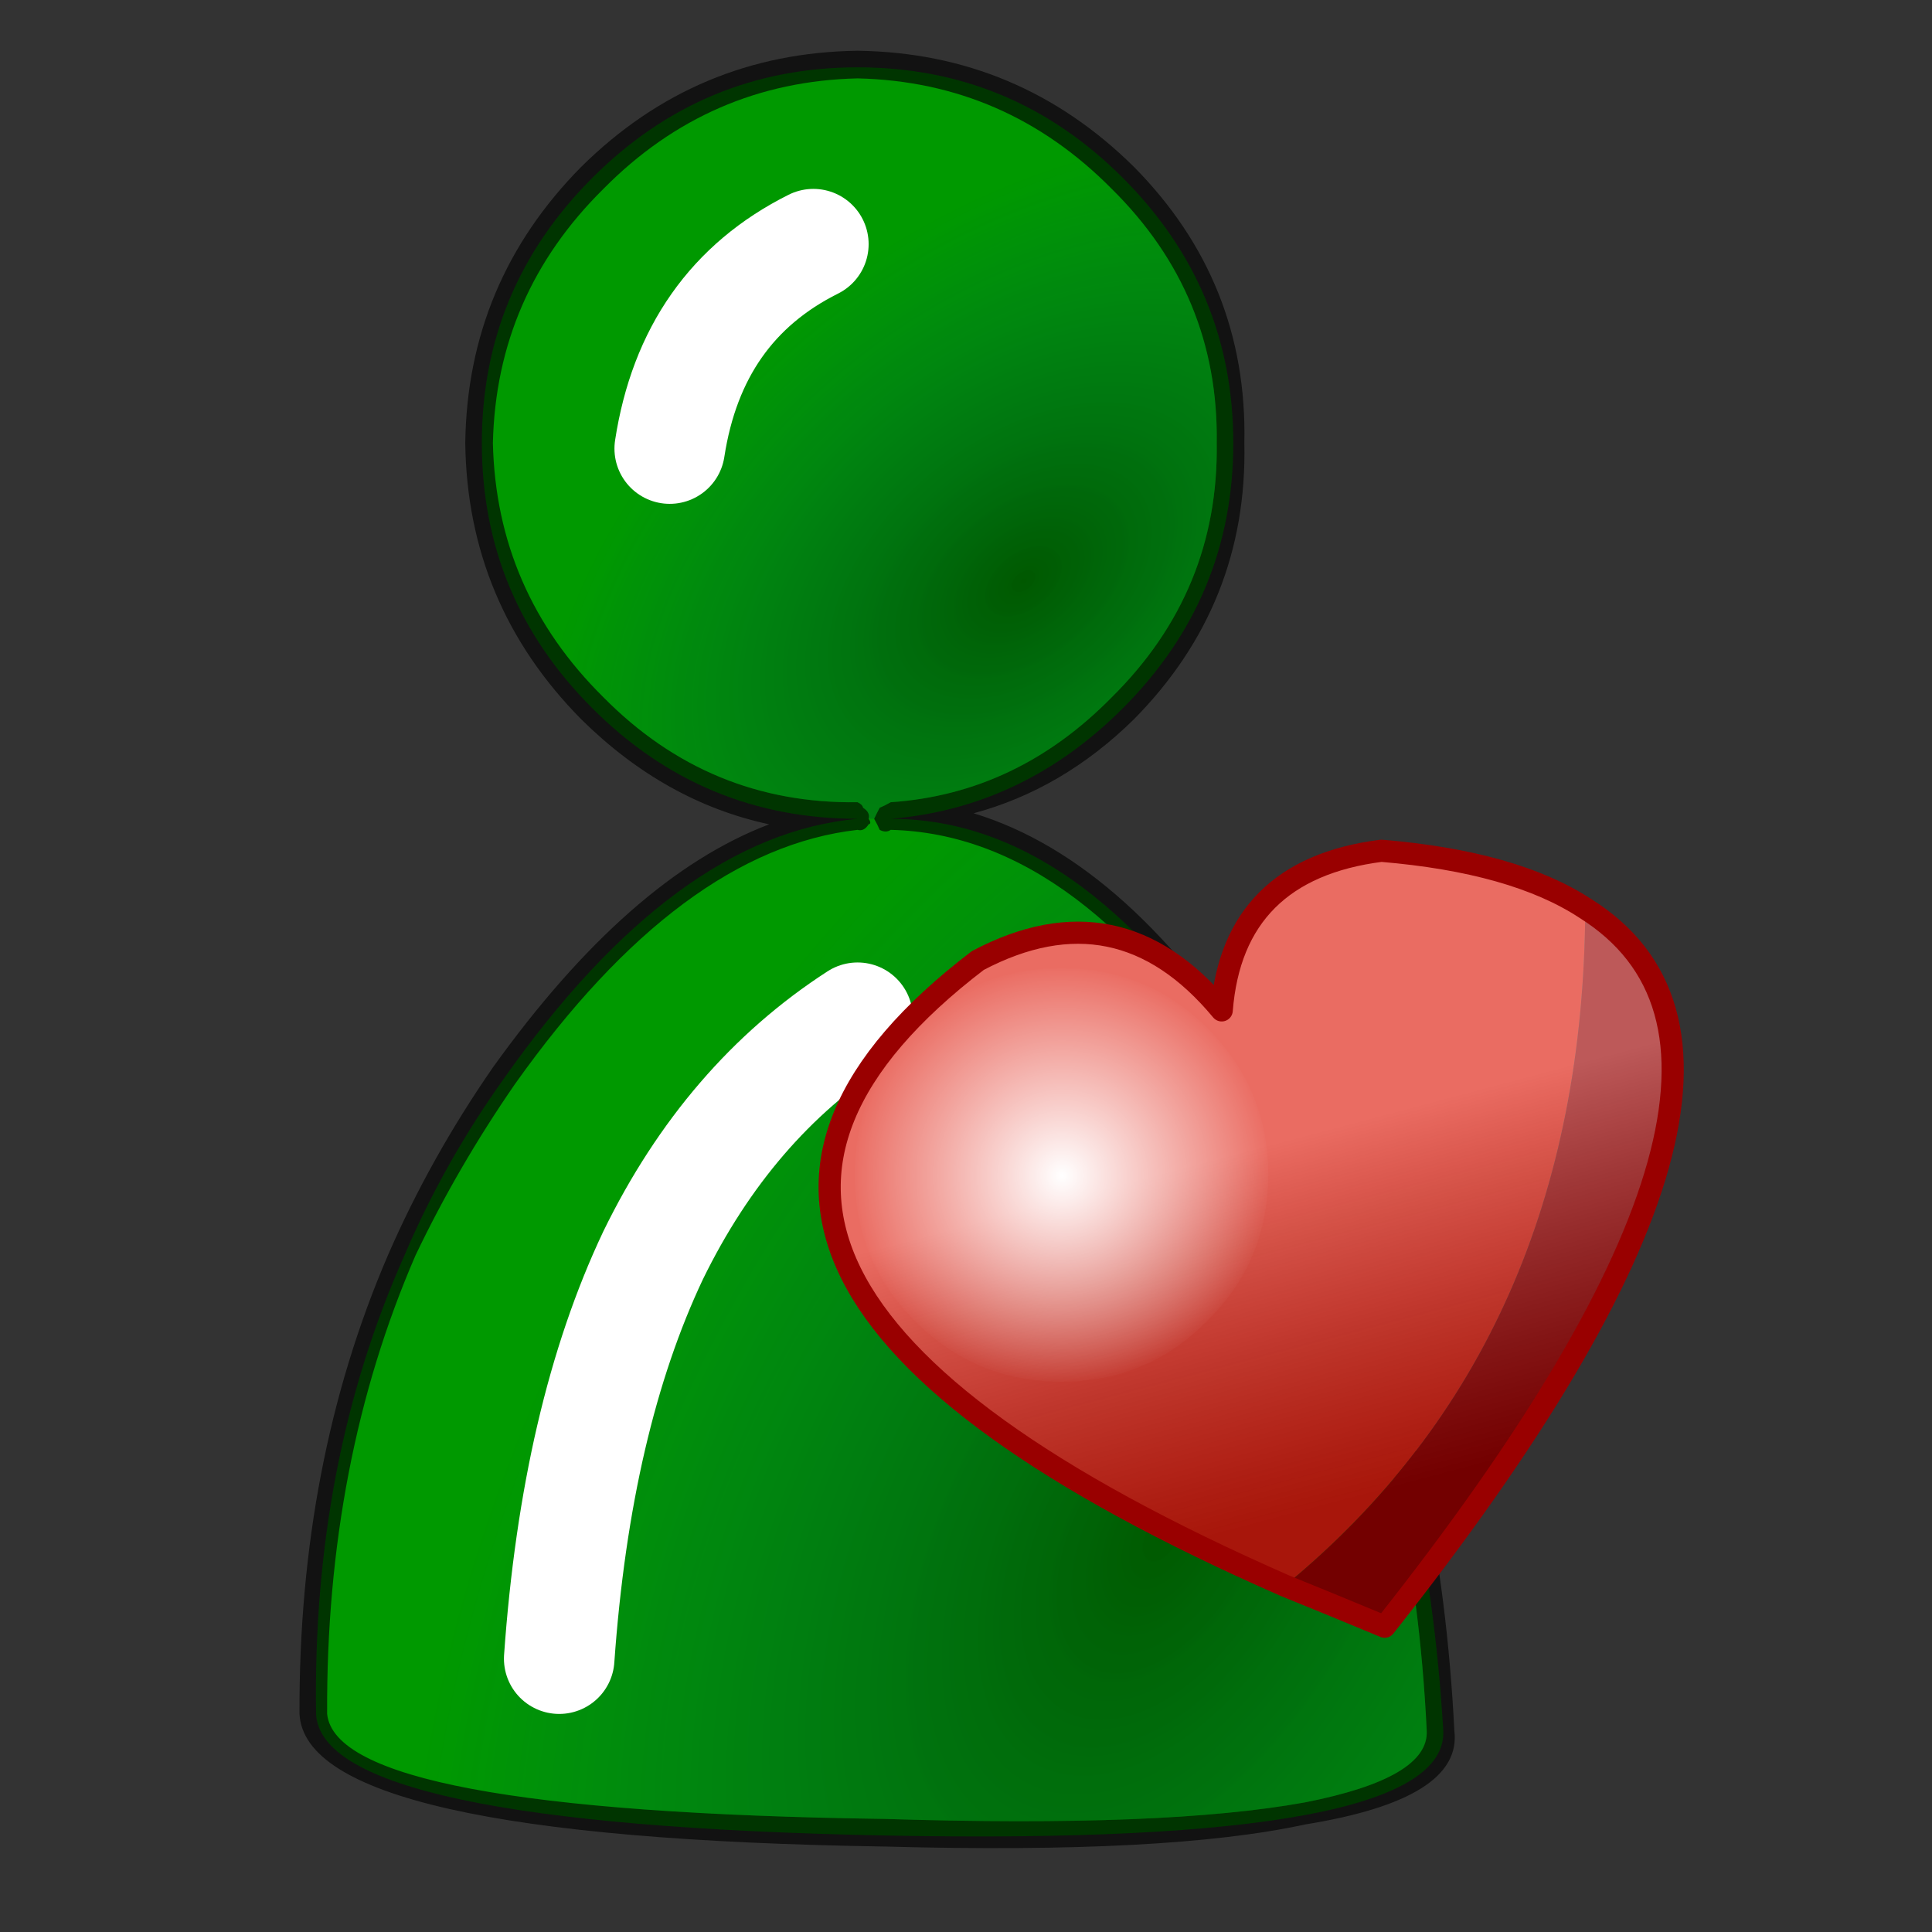
<svg xmlns="http://www.w3.org/2000/svg" version="1.1" xmlns:xlink="http://www.w3.org/1999/xlink" preserveAspectRatio="none" x="0px" y="0px" width="40px" height="40px" viewBox="0 0 40 40">
<rect x="0" y="0" width="40" height="40" fill="#333333" stroke="none"/>
<defs>
<radialGradient id="Gradient_1" gradientUnits="userSpaceOnUse" cx="0" cy="0" r="9.668" fx="0" fy="0" gradientTransform="matrix( 0.484, -0.875, 0.515, 0.282, 8.15,13.8) " spreadMethod="pad">
<stop  offset="0%" stop-color="#000000" stop-opacity="0.412"/>

<stop  offset="100%" stop-color="#013198" stop-opacity="0"/>
</radialGradient>

<radialGradient id="Gradient_2" gradientUnits="userSpaceOnUse" cx="0" cy="0" r="5.021" fx="0" fy="0" gradientTransform="matrix( 0.777, -0.63, 0.401, 0.493, 6.9,5.15) " spreadMethod="pad">
<stop  offset="0%" stop-color="#000000" stop-opacity="0.424"/>

<stop  offset="100%" stop-color="#013198" stop-opacity="0"/>
</radialGradient>

<linearGradient id="Gradient_3" gradientUnits="userSpaceOnUse" x1="9.375" y1="-14.5" x2="21.225" y2="30.1" spreadMethod="pad">
<stop  offset="38.431%" stop-color="#FFFFFF" stop-opacity="0.349"/>

<stop  offset="74.118%" stop-color="#000000" stop-opacity="0.247"/>
</linearGradient>

<radialGradient id="Gradient_4" gradientUnits="userSpaceOnUse" cx="0" cy="0" r="14.95" fx="0" fy="0" gradientTransform="matrix( 1, 0, 0, 1, 2.7,4.55) " spreadMethod="pad">
<stop  offset="0%" stop-color="#FFFFFF"/>

<stop  offset="63.529%" stop-color="#FFFFFF" stop-opacity="0"/>
</radialGradient>

<g id="Extra_Symbols__Ignore_This_Folder__pawn_0_Layer2_0_FILL">
<path fill="#009900" stroke="none" d="
M 8.8 3.9
Q 8.8 2.5 7.8 1.5 6.8 0.5 5.4 0.5 4 0.5 3 1.5 2 2.5 2 3.9 2 5.3 3 6.3 4 7.3 5.4 7.3 3.75 7.45 2.2 9.65 1.658 10.409 1.3 11.25 0.465 13.123 0.5 15.4 0.55 16.4 5.65 16.5 10.75 16.6 10.7 15.55 10.558 13.174 9.75 11.25 9.436 10.462 9 9.75 7.5 7.3 5.7 7.3 6.9 7.2 7.8 6.3 8.8 5.3 8.8 3.9 Z"/>
</g>

<g id="Extra_Symbols__Ignore_This_Folder__pawn_0_Layer1_0_FILL">
<path fill="#000000" fill-opacity="0.651" stroke="none" d="
M 8.9 3.9
Q 8.931 2.442 7.9 1.4 6.857 0.369 5.4 0.35 3.942 0.369 2.9 1.4 1.869 2.442 1.85 3.9 1.869 5.357 2.9 6.4 3.656 7.147 4.6 7.35 3.332 7.832 2.1 9.55 1.533 10.369 1.15 11.25 0.342 13.126 0.35 15.4 0.408 16.519 5.65 16.6 8.21 16.67 9.45 16.4 10.878 16.17 10.8 15.55 10.681 13.178 9.9 11.25 9.557 10.421 9.1 9.65 7.883 7.686 6.45 7.25 7.256 7.033 7.9 6.4 8.931 5.357 8.9 3.9
M 7.7 1.6
Q 8.669 2.557 8.65 3.9 8.669 5.242 7.7 6.2 6.844 7.072 5.7 7.15 5.642 7.183 5.6 7.2 5.57 7.256 5.55 7.3 5.583 7.358 5.6 7.4 5.656 7.43 5.7 7.4 7.441 7.442 8.9 9.8 9.315 10.503 9.6 11.25 10.435 13.17 10.55 15.55 10.574 15.979 9.45 16.2 8.189 16.43 5.65 16.35 0.69 16.281 0.6 15.4 0.589 13.12 1.4 11.25 1.782 10.45 2.3 9.7 3.805 7.581 5.4 7.4 5.458 7.417 5.5 7.35 5.53 7.343 5.5 7.3 5.517 7.243 5.45 7.2 5.444 7.17 5.4 7.15 4.057 7.169 3.1 6.2 2.131 5.242 2.1 3.9 2.131 2.557 3.1 1.6 4.057 0.631 5.4 0.6 6.742 0.631 7.7 1.6 Z"/>

<path fill="url(#Gradient_1)" stroke="none" d="
M 2.3 9.7
Q 1.782 10.45 1.4 11.25 0.589 13.12 0.6 15.4 0.69 16.281 5.65 16.35 8.189 16.43 9.45 16.2 10.574 15.979 10.55 15.55 10.435 13.17 9.6 11.25 9.315 10.503 8.9 9.8 7.441 7.442 5.7 7.4 5.656 7.43 5.6 7.4 5.583 7.358 5.55 7.3
L 5.5 7.3
Q 5.53 7.343 5.5 7.35 5.458 7.417 5.4 7.4 3.805 7.581 2.3 9.7
M 3.55 11.25
Q 4.231 9.855 5.4 9.1 4.231 9.855 3.55 11.25 2.854 12.72 2.7 14.9 2.854 12.72 3.55 11.25 Z"/>

<path fill="url(#Gradient_2)" stroke="none" d="
M 8.65 3.9
Q 8.669 2.557 7.7 1.6 6.742 0.631 5.4 0.6 4.057 0.631 3.1 1.6 2.131 2.557 2.1 3.9 2.131 5.242 3.1 6.2 4.057 7.169 5.4 7.15 5.444 7.17 5.45 7.2 5.517 7.243 5.5 7.3
L 5.55 7.3
Q 5.57 7.256 5.6 7.2 5.642 7.183 5.7 7.15 6.844 7.072 7.7 6.2 8.669 5.242 8.65 3.9
M 3.7 3.95
Q 3.9 2.65 5 2.1 3.9 2.65 3.7 3.95 Z"/>
</g>

<g id="Extra_Symbols__Ignore_This_Folder___App_Icons_heart_0_Layer3_0_FILL">
<path fill="#990000" stroke="none" d="
M 12.75 23.05
Q 14.85 23.9 17.25 24.9 37.4 -0.55 26.3 -7.5 26.2 12 12.75 23.05 Z"/>

<path fill="#DF1D0E" stroke="none" d="
M 26.3 -7.5
Q 23.1 -9.6 17.1 -10.1 10.4 -9.25 9.9 -2.9 5.25 -8.5 -1.1 -5.15 -19.5 8.9 12.75 23.05 26.2 12 26.3 -7.5 Z"/>
</g>

<g id="Extra_Symbols__Ignore_This_Folder___App_Icons_heart_0_Layer2_0_FILL">
<path fill="url(#Gradient_3)" stroke="none" d="
M 26.3 -7.5
Q 23.1 -9.6 17.1 -10.1 10.4 -9.25 9.9 -2.9 5.25 -8.5 -1.1 -5.15 -19.5 8.9 12.75 23.05 14.85 23.9 17.25 24.9 37.4 -0.55 26.3 -7.5 Z"/>
</g>

<g id="Extra_Symbols__Ignore_This_Folder___App_Icons_heart_0_Layer1_0_FILL">
<path fill="url(#Gradient_4)" stroke="none" d="
M 9.25 -2.1
Q 6.55 -4.8 2.65 -4.8 -1.2 -4.8 -3.95 -2.1 -6.65 0.65 -6.65 4.5 -6.65 8.4 -3.95 11.1 -1.2 13.85 2.65 13.85 6.55 13.85 9.25 11.1 12 8.4 12 4.5 12 0.65 9.25 -2.1 Z"/>
</g>

<path id="Extra_Symbols__Ignore_This_Folder__pawn_0_Layer1_0_1_STROKES" stroke="#FFFFFF" stroke-width="1" stroke-linejoin="round" stroke-linecap="round" fill="none" d="
M 3.7 3.95
Q 3.9 2.65 5 2.1
M 2.7 14.9
Q 2.854 12.72 3.55 11.25 4.231 9.855 5.4 9.1"/>

<path id="Extra_Symbols__Ignore_This_Folder___App_Icons_heart_0_Layer0_0_1_STROKES" stroke="#990000" stroke-width="1" stroke-linejoin="round" stroke-linecap="round" fill="none" d="
M 12.75 23.05
Q -19.5 8.9 -1.1 -5.15 5.25 -8.5 9.9 -2.9 10.4 -9.25 17.1 -10.1 23.1 -9.6 26.3 -7.5 37.4 -0.55 17.25 24.9 14.85 23.9 12.75 23.05 Z"/>
</defs>

<g transform="matrix( 2.288, 0, 0, 2.288, 5.4,0.25) ">
<g transform="matrix( 1, 0, 0, 1, 0,0) ">
<use xlink:href="#Extra_Symbols__Ignore_This_Folder__pawn_0_Layer2_0_FILL"/>
</g>

<g transform="matrix( 1, 0, 0, 1, 0,0) ">
<use xlink:href="#Extra_Symbols__Ignore_This_Folder__pawn_0_Layer1_0_FILL"/>

<use xlink:href="#Extra_Symbols__Ignore_This_Folder__pawn_0_Layer1_0_1_STROKES"/>
</g>
</g>

<g transform="matrix( 0.459, 0, 0, 0.459, 20.75,22.25) ">
<g transform="matrix( 1, 0, 0, 1, 0,0) ">
<use xlink:href="#Extra_Symbols__Ignore_This_Folder___App_Icons_heart_0_Layer3_0_FILL"/>
</g>

<g transform="matrix( 1, 0, 0, 1, 0,0) ">
<use xlink:href="#Extra_Symbols__Ignore_This_Folder___App_Icons_heart_0_Layer2_0_FILL"/>
</g>

<g transform="matrix( 1, 0, 0, 1, 0,0) ">
<use xlink:href="#Extra_Symbols__Ignore_This_Folder___App_Icons_heart_0_Layer1_0_FILL"/>
</g>

<g transform="matrix( 1, 0, 0, 1, 0,0) ">
<use xlink:href="#Extra_Symbols__Ignore_This_Folder___App_Icons_heart_0_Layer0_0_1_STROKES"/>
</g>
</g>
</svg>
